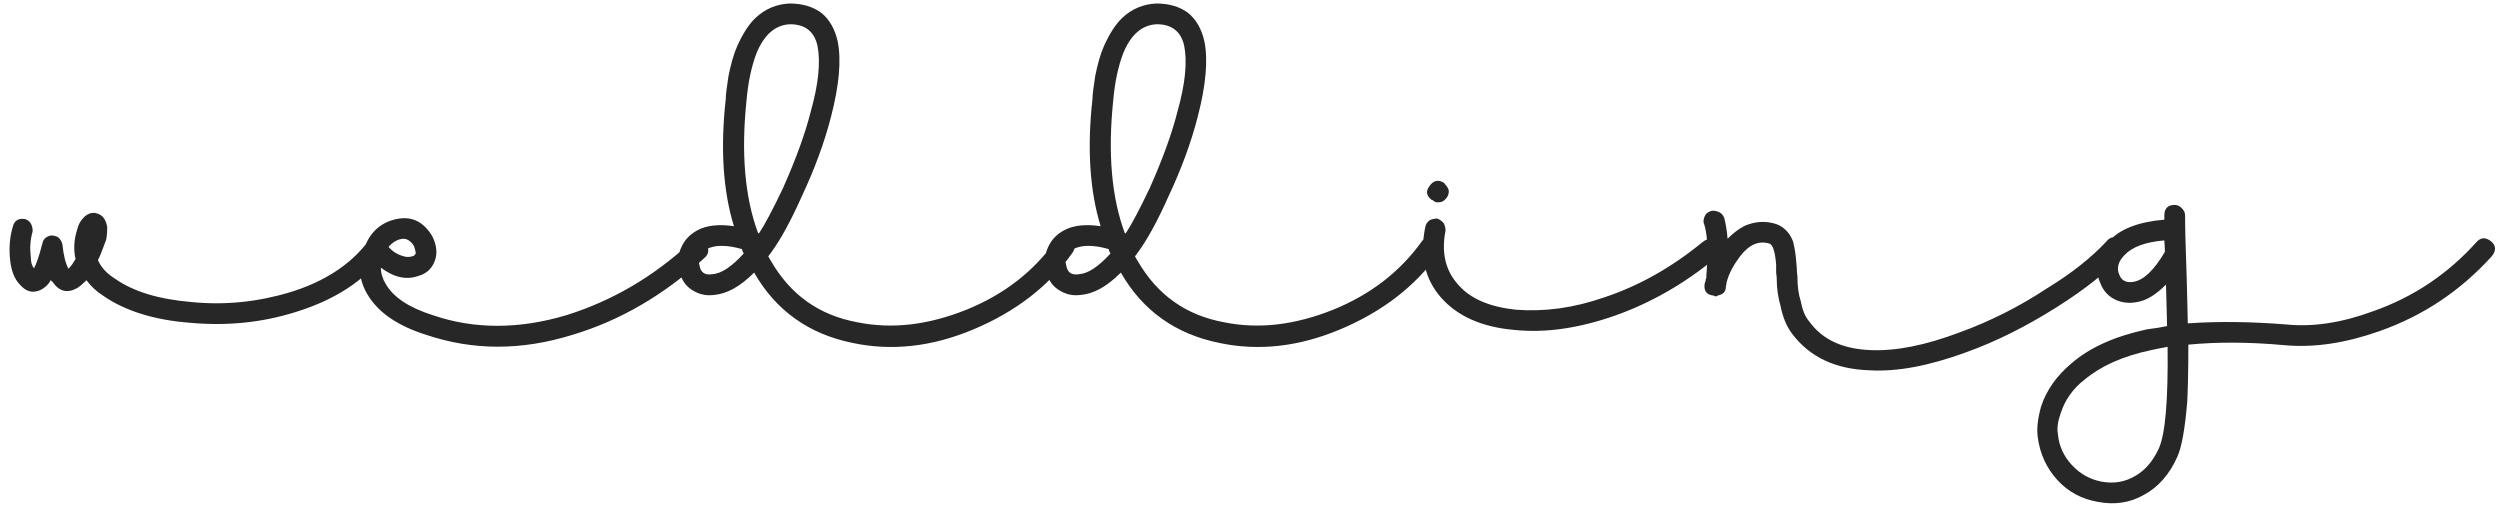 <?xml version="1.0" encoding="UTF-8"?> <svg xmlns="http://www.w3.org/2000/svg" width="166" height="34" viewBox="0 0 166 34" fill="none"><path d="M2.154 15.418C2.009 15.926 1.973 16.469 2.046 17.049C2.046 17.412 2.118 17.665 2.263 17.81C2.408 17.52 2.589 17.049 2.77 16.324C2.77 16.288 2.77 16.252 2.807 16.216C2.843 15.926 3.024 15.708 3.386 15.636C3.568 15.636 3.749 15.672 3.894 15.781C4.039 15.926 4.111 16.071 4.148 16.252C4.22 16.977 4.365 17.52 4.546 17.847C4.727 17.665 4.872 17.448 5.017 17.194C4.872 16.578 4.909 15.926 5.126 15.237C5.199 14.911 5.344 14.657 5.561 14.44C5.887 14.114 6.25 14.041 6.648 14.259C6.902 14.404 7.047 14.694 7.119 15.056C7.119 15.273 7.119 15.563 7.047 15.926C6.757 16.723 6.576 17.158 6.503 17.267C6.684 17.702 7.047 18.137 7.627 18.499C8.859 19.369 10.562 19.876 12.737 20.057C14.911 20.275 17.086 20.057 19.26 19.405C21.507 18.716 23.247 17.593 24.407 16.071C24.515 15.926 24.66 15.853 24.841 15.817C25.023 15.817 25.204 15.853 25.349 15.962C25.711 16.216 25.784 16.542 25.494 16.904C24.189 18.644 22.232 19.912 19.659 20.71C17.376 21.434 15.02 21.652 12.628 21.434C10.236 21.253 8.279 20.637 6.829 19.622C6.431 19.369 6.068 19.043 5.742 18.608C5.488 18.861 5.307 19.006 5.199 19.079C4.51 19.514 3.93 19.369 3.495 18.716C3.423 18.68 3.386 18.644 3.386 18.571C3.314 18.716 3.205 18.861 3.133 18.934C2.843 19.224 2.517 19.369 2.19 19.369C1.864 19.369 1.574 19.188 1.321 18.898C0.958 18.535 0.741 17.955 0.668 17.23C0.596 16.506 0.632 15.781 0.85 15.056C0.958 14.621 1.248 14.476 1.683 14.549C1.864 14.621 2.009 14.73 2.082 14.911C2.154 15.092 2.19 15.273 2.154 15.418ZM25.797 16.397C26.051 16.687 26.341 16.868 26.667 16.977C26.957 17.085 27.174 17.085 27.392 17.013C27.464 17.013 27.537 16.941 27.609 16.832C27.609 16.759 27.573 16.578 27.5 16.361C27.247 15.926 26.921 15.781 26.558 15.889C26.268 15.962 26.015 16.143 25.797 16.397ZM25.29 17.774C25.29 18.137 25.398 18.499 25.616 18.861C26.123 19.731 27.138 20.42 28.733 20.927C31.487 21.869 34.459 21.869 37.612 20.927C40.62 19.985 43.374 18.39 45.839 16.107C46.201 15.817 46.527 15.817 46.817 16.143C47.107 16.506 47.107 16.832 46.781 17.122C44.099 19.586 41.164 21.29 38.011 22.232C34.64 23.283 31.415 23.283 28.298 22.232C26.45 21.652 25.145 20.782 24.42 19.586C23.804 18.571 23.731 17.52 24.203 16.433C24.565 15.455 25.217 14.838 26.16 14.585C27.247 14.295 28.08 14.657 28.697 15.672C28.986 16.252 29.059 16.796 28.878 17.303C28.697 17.81 28.334 18.173 27.79 18.318C26.993 18.608 26.16 18.426 25.29 17.774ZM49.386 16.832L49.313 16.687C49.277 16.651 49.277 16.614 49.277 16.542C48.262 16.252 47.465 16.252 46.921 16.542C46.486 16.796 46.305 17.158 46.45 17.629C46.523 18.1 46.812 18.282 47.284 18.209C47.9 18.173 48.588 17.702 49.386 16.832ZM50.328 15.455C50.328 15.491 50.364 15.491 50.4 15.491C50.763 14.947 51.306 13.932 51.995 12.483C52.865 10.526 53.481 8.822 53.843 7.373C54.351 5.561 54.496 4.111 54.278 3.024C54.061 2.081 53.445 1.61 52.466 1.61C51.488 1.647 50.727 2.299 50.219 3.567C49.893 4.437 49.676 5.452 49.567 6.684C49.204 10.163 49.458 13.099 50.328 15.455ZM48.733 15.02C48.008 12.664 47.827 9.837 48.19 6.575C48.19 6.285 48.262 5.778 48.371 5.053C48.516 4.328 48.697 3.64 48.951 3.06C49.313 2.263 49.712 1.61 50.183 1.175C50.799 0.596 51.56 0.269 52.43 0.233C53.3 0.233 53.988 0.451 54.532 0.849C55.076 1.284 55.438 1.936 55.619 2.734C55.873 3.966 55.728 5.633 55.184 7.735C54.749 9.438 54.097 11.214 53.227 13.063C52.502 14.694 51.814 15.926 51.234 16.723C51.125 16.868 51.053 16.977 51.017 17.013C51.017 17.049 51.053 17.085 51.089 17.158L51.198 17.339C52.502 19.586 54.387 20.927 56.924 21.398C59.243 21.869 61.635 21.579 64.172 20.565C66.673 19.55 68.63 18.028 70.08 15.998C70.333 15.636 70.659 15.563 71.022 15.817C71.384 16.107 71.457 16.433 71.203 16.796C69.609 19.043 67.398 20.71 64.643 21.869C61.889 23.029 59.207 23.319 56.634 22.775C53.735 22.196 51.524 20.637 50.074 18.1C49.132 19.043 48.262 19.514 47.392 19.586C46.812 19.659 46.341 19.514 45.906 19.224C45.471 18.934 45.218 18.499 45.109 17.955C44.964 17.448 45 16.977 45.218 16.469C45.435 15.962 45.761 15.6 46.269 15.31C46.921 14.947 47.755 14.875 48.733 15.02ZM73.736 16.832L73.663 16.687C73.627 16.651 73.627 16.614 73.627 16.542C72.612 16.252 71.815 16.252 71.271 16.542C70.836 16.796 70.655 17.158 70.8 17.629C70.872 18.1 71.162 18.282 71.633 18.209C72.25 18.173 72.938 17.702 73.736 16.832ZM74.678 15.455C74.678 15.491 74.714 15.491 74.75 15.491C75.113 14.947 75.656 13.932 76.345 12.483C77.215 10.526 77.831 8.822 78.193 7.373C78.701 5.561 78.846 4.111 78.628 3.024C78.411 2.081 77.795 1.61 76.816 1.61C75.838 1.647 75.076 2.299 74.569 3.567C74.243 4.437 74.025 5.452 73.917 6.684C73.554 10.163 73.808 13.099 74.678 15.455ZM73.083 15.02C72.358 12.664 72.177 9.837 72.54 6.575C72.54 6.285 72.612 5.778 72.721 5.053C72.866 4.328 73.047 3.64 73.301 3.06C73.663 2.263 74.062 1.61 74.533 1.175C75.149 0.596 75.91 0.269 76.78 0.233C77.65 0.233 78.338 0.451 78.882 0.849C79.425 1.284 79.788 1.936 79.969 2.734C80.223 3.966 80.078 5.633 79.534 7.735C79.099 9.438 78.447 11.214 77.577 13.063C76.852 14.694 76.164 15.926 75.584 16.723C75.475 16.868 75.403 16.977 75.366 17.013C75.366 17.049 75.403 17.085 75.439 17.158L75.548 17.339C76.852 19.586 78.737 20.927 81.274 21.398C83.593 21.869 85.985 21.579 88.522 20.565C91.023 19.55 92.98 18.028 94.43 15.998C94.683 15.636 95.009 15.563 95.372 15.817C95.734 16.107 95.807 16.433 95.553 16.796C93.958 19.043 91.748 20.71 88.993 21.869C86.239 23.029 83.557 23.319 80.984 22.775C78.085 22.196 75.874 20.637 74.424 18.1C73.482 19.043 72.612 19.514 71.742 19.586C71.162 19.659 70.691 19.514 70.256 19.224C69.821 18.934 69.568 18.499 69.459 17.955C69.314 17.448 69.35 16.977 69.568 16.469C69.785 15.962 70.111 15.6 70.619 15.31C71.271 14.947 72.105 14.875 73.083 15.02ZM95.983 15.31C95.693 16.796 95.983 17.991 96.853 18.934C97.65 19.84 98.919 20.384 100.659 20.565C102.543 20.71 104.5 20.456 106.566 19.731C108.849 18.97 111.024 17.738 113.053 16.071C113.416 15.781 113.742 15.817 114.032 16.143C114.322 16.542 114.285 16.868 113.923 17.122C111.821 18.861 109.574 20.13 107.218 20.963C104.826 21.797 102.616 22.123 100.55 21.906C98.412 21.724 96.781 21 95.693 19.767C94.606 18.535 94.244 16.977 94.642 15.056C94.679 14.875 94.787 14.73 94.932 14.621C95.077 14.549 95.258 14.512 95.44 14.512C95.621 14.585 95.766 14.694 95.875 14.838C95.947 14.983 95.983 15.165 95.983 15.31ZM95.911 12.157V12.193C96.056 12.338 96.165 12.483 96.201 12.664C96.201 12.845 96.165 12.99 96.056 13.135C95.911 13.316 95.766 13.425 95.585 13.425C95.403 13.461 95.258 13.425 95.114 13.28H95.077C94.715 13.026 94.642 12.7 94.932 12.338C95.186 11.975 95.512 11.903 95.911 12.157ZM113.261 18.535L113.298 18.463V18.354L113.37 17.339C113.406 16.252 113.334 15.455 113.153 14.875C113.08 14.73 113.116 14.549 113.189 14.367C113.261 14.186 113.406 14.077 113.624 14.005C113.769 13.969 113.95 14.005 114.131 14.077C114.312 14.15 114.421 14.295 114.493 14.476C114.602 14.911 114.675 15.382 114.711 15.853C115.073 15.491 115.436 15.201 115.871 14.983C116.559 14.694 117.248 14.657 117.936 14.875C118.444 15.056 118.842 15.455 119.06 16.035C119.169 16.469 119.241 16.941 119.277 17.448C119.277 17.557 119.314 17.738 119.314 17.991C119.314 18.137 119.35 18.245 119.35 18.39C119.35 19.006 119.422 19.55 119.567 19.985C119.676 20.565 119.857 21.036 120.147 21.362C121.017 22.558 122.358 23.174 124.206 23.247C125.91 23.319 127.867 22.92 130.077 22.087C132.179 21.326 134.1 20.347 135.912 19.151C137.579 18.137 138.884 17.085 139.863 16.035C140.153 15.672 140.479 15.672 140.805 15.962C141.167 16.288 141.167 16.614 140.877 16.941C139.935 18.028 138.485 19.188 136.528 20.42C134.571 21.652 132.578 22.667 130.549 23.392C128.084 24.298 125.946 24.696 124.134 24.587C121.887 24.515 120.183 23.718 119.024 22.196C118.625 21.688 118.371 21.036 118.226 20.311C118.081 19.804 117.973 19.188 117.973 18.463C117.973 18.318 117.936 18.209 117.936 18.064V17.557C117.864 16.723 117.719 16.252 117.502 16.179C116.813 15.962 116.161 16.216 115.545 17.013C115.11 17.593 114.783 18.173 114.638 18.789C114.638 18.898 114.602 18.97 114.602 19.006C114.602 19.369 114.421 19.55 114.059 19.622C113.986 19.695 113.877 19.695 113.769 19.622C113.334 19.586 113.116 19.332 113.189 18.825C113.225 18.753 113.261 18.644 113.261 18.535ZM143.748 16.723C143.748 16.361 143.712 16.107 143.712 15.962C142.443 16.071 141.574 16.397 141.066 16.941C140.631 17.375 140.523 17.847 140.74 18.282C140.885 18.644 141.211 18.789 141.646 18.716C142.335 18.608 143.023 17.955 143.748 16.723ZM143.929 23.029C143.531 23.102 143.168 23.174 142.842 23.247C140.958 23.645 139.508 24.298 138.421 25.204C137.66 25.784 137.116 26.545 136.826 27.451C136.645 27.958 136.572 28.429 136.645 28.828C136.717 29.625 137.043 30.314 137.587 30.894C138.131 31.473 138.783 31.836 139.544 31.981C140.341 32.126 141.066 32.017 141.755 31.618C142.407 31.256 142.951 30.64 143.35 29.77C143.784 28.791 143.966 26.545 143.929 23.029ZM145.089 14.295C145.089 15.092 145.125 16.506 145.198 18.499C145.234 20.166 145.27 21.145 145.27 21.471C147.336 21.326 149.511 21.362 151.794 21.543C153.57 21.724 155.49 21.434 157.556 20.673C160.238 19.731 162.521 18.209 164.442 16.071C164.732 15.745 165.058 15.745 165.421 16.035C165.747 16.324 165.747 16.651 165.457 17.013C163.355 19.332 160.89 20.963 158.027 21.978C155.78 22.775 153.678 23.102 151.685 22.92C149.329 22.703 147.191 22.703 145.307 22.884C145.307 24.696 145.27 25.928 145.234 26.653C145.089 28.429 144.872 29.661 144.582 30.314C144.074 31.473 143.313 32.343 142.371 32.851C141.429 33.394 140.378 33.539 139.29 33.322C138.239 33.141 137.333 32.669 136.609 31.872C135.884 31.075 135.449 30.133 135.304 29.009C135.231 28.465 135.304 27.813 135.521 27.016C135.884 25.892 136.572 24.95 137.515 24.153C138.711 23.102 140.378 22.34 142.552 21.869C143.132 21.797 143.567 21.724 143.893 21.652C143.893 21.326 143.857 20.42 143.821 18.898C143.168 19.55 142.552 19.949 141.9 20.057C141.356 20.166 140.849 20.093 140.414 19.876C139.979 19.659 139.653 19.296 139.472 18.825C139.037 17.847 139.218 16.904 140.052 15.998C140.776 15.201 142.009 14.73 143.712 14.585V14.295C143.712 13.86 143.929 13.606 144.401 13.606C144.582 13.606 144.727 13.679 144.872 13.824C145.017 13.969 145.089 14.114 145.089 14.295Z" fill="#272727"></path></svg> 